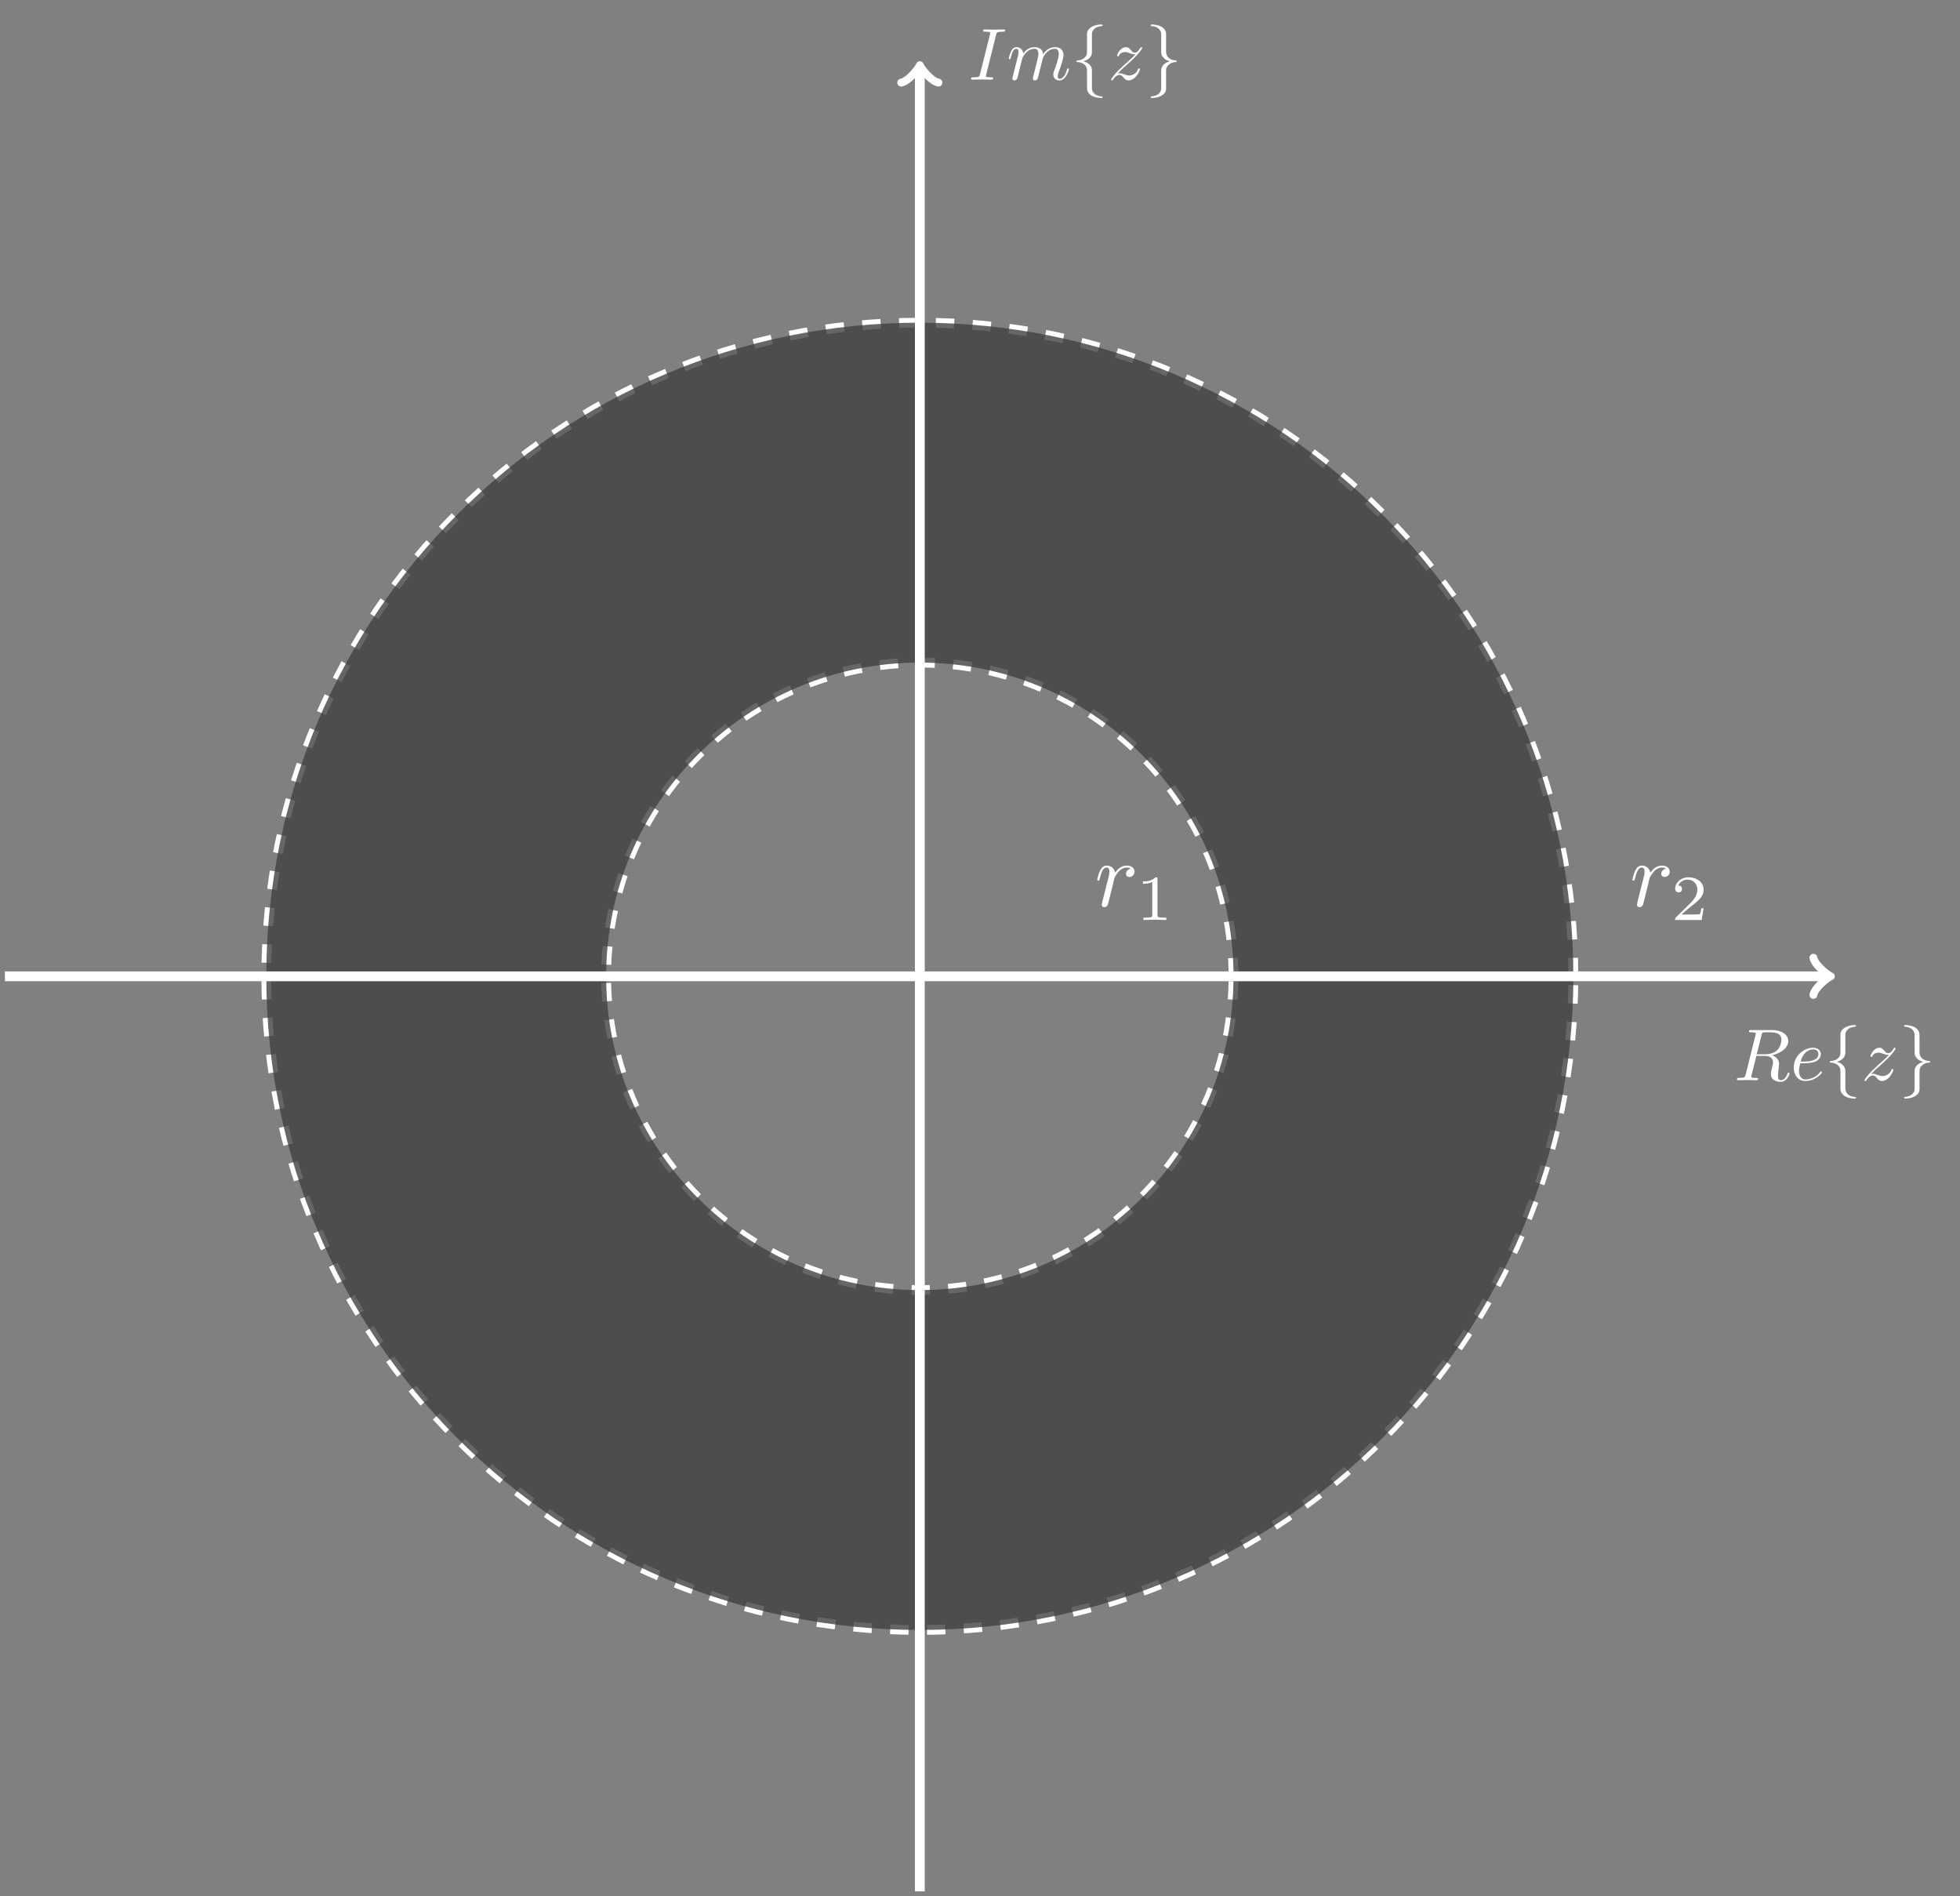 <?xml version="1.0" encoding="UTF-8"?>
<svg xmlns="http://www.w3.org/2000/svg" xmlns:xlink="http://www.w3.org/1999/xlink" width="318.808pt" height="308.397pt" viewBox="0 0 318.808 308.397" version="1.1">
<rect x="0" y="0" width="318.808" height="308.397" fill="#808080" stroke="none"/>
<defs>
<g>
<symbol overflow="visible" id="glyph0-0">
<path style="stroke:none;" d=""/>
</symbol>
<symbol overflow="visible" id="glyph0-1">
<path style="stroke:none;" d="M 1.312 -0.875 C 1.266 -0.656 1.188 -0.312 1.188 -0.234 C 1.188 0.031 1.391 0.172 1.609 0.172 C 1.797 0.172 2.062 0.047 2.172 -0.25 C 2.203 -0.312 2.703 -2.344 2.766 -2.609 C 2.891 -3.109 3.156 -4.156 3.234 -4.562 C 3.297 -4.75 3.719 -5.453 4.078 -5.781 C 4.203 -5.891 4.625 -6.281 5.266 -6.281 C 5.656 -6.281 5.891 -6.094 5.906 -6.094 C 5.453 -6.016 5.125 -5.656 5.125 -5.266 C 5.125 -5.031 5.281 -4.75 5.688 -4.75 C 6.094 -4.75 6.516 -5.094 6.516 -5.625 C 6.516 -6.156 6.031 -6.609 5.266 -6.609 C 4.297 -6.609 3.641 -5.875 3.359 -5.453 C 3.234 -6.125 2.703 -6.609 2 -6.609 C 1.312 -6.609 1.031 -6.016 0.891 -5.75 C 0.625 -5.25 0.438 -4.344 0.438 -4.297 C 0.438 -4.156 0.578 -4.156 0.609 -4.156 C 0.766 -4.156 0.781 -4.172 0.859 -4.5 C 1.125 -5.562 1.422 -6.281 1.953 -6.281 C 2.203 -6.281 2.422 -6.156 2.422 -5.594 C 2.422 -5.266 2.375 -5.109 2.188 -4.328 Z M 1.312 -0.875 "/>
</symbol>
<symbol overflow="visible" id="glyph1-0">
<path style="stroke:none;" d=""/>
</symbol>
<symbol overflow="visible" id="glyph1-1">
<path style="stroke:none;" d="M 3.5 -6.641 C 3.5 -6.938 3.484 -6.938 3.188 -6.938 C 2.516 -6.281 1.562 -6.266 1.141 -6.266 L 1.141 -5.891 C 1.391 -5.891 2.078 -5.891 2.656 -6.188 L 2.656 -0.859 C 2.656 -0.516 2.656 -0.375 1.609 -0.375 L 1.219 -0.375 L 1.219 0 C 1.406 -0.016 2.688 -0.047 3.078 -0.047 C 3.391 -0.047 4.719 -0.016 4.938 0 L 4.938 -0.375 L 4.547 -0.375 C 3.5 -0.375 3.5 -0.516 3.5 -0.859 Z M 3.5 -6.641 "/>
</symbol>
<symbol overflow="visible" id="glyph1-2">
<path style="stroke:none;" d="M 5.281 -1.906 L 4.922 -1.906 C 4.891 -1.672 4.781 -1.062 4.656 -0.953 C 4.562 -0.891 3.766 -0.891 3.609 -0.891 L 1.688 -0.891 C 2.797 -1.859 3.156 -2.156 3.781 -2.641 C 4.562 -3.266 5.281 -3.906 5.281 -4.906 C 5.281 -6.172 4.172 -6.938 2.828 -6.938 C 1.531 -6.938 0.656 -6.031 0.656 -5.062 C 0.656 -4.531 1.109 -4.484 1.219 -4.484 C 1.469 -4.484 1.766 -4.656 1.766 -5.031 C 1.766 -5.234 1.688 -5.594 1.156 -5.594 C 1.469 -6.328 2.188 -6.562 2.672 -6.562 C 3.719 -6.562 4.266 -5.75 4.266 -4.906 C 4.266 -4 3.609 -3.266 3.281 -2.891 L 0.766 -0.406 C 0.656 -0.312 0.656 -0.297 0.656 0 L 4.969 0 Z M 5.281 -1.906 "/>
</symbol>
<symbol overflow="visible" id="glyph2-0">
<path style="stroke:none;" d=""/>
</symbol>
<symbol overflow="visible" id="glyph2-1">
<path style="stroke:none;" d="M 4.484 -7.344 C 4.547 -7.625 4.594 -7.75 4.812 -7.781 C 4.922 -7.797 5.312 -7.797 5.547 -7.797 C 6.391 -7.797 7.719 -7.797 7.719 -6.609 C 7.719 -6.203 7.531 -5.375 7.062 -4.906 C 6.75 -4.609 6.125 -4.219 5.047 -4.219 L 3.703 -4.219 Z M 6.203 -4.062 C 7.406 -4.328 8.828 -5.156 8.828 -6.375 C 8.828 -7.406 7.75 -8.156 6.188 -8.156 L 2.781 -8.156 C 2.547 -8.156 2.438 -8.156 2.438 -7.922 C 2.438 -7.797 2.547 -7.797 2.766 -7.797 C 2.797 -7.797 3.031 -7.797 3.234 -7.766 C 3.438 -7.75 3.547 -7.734 3.547 -7.578 C 3.547 -7.531 3.531 -7.5 3.5 -7.344 L 1.906 -0.938 C 1.781 -0.469 1.75 -0.375 0.812 -0.375 C 0.594 -0.375 0.484 -0.375 0.484 -0.125 C 0.484 0 0.641 0 0.656 0 C 0.984 0 1.828 -0.031 2.156 -0.031 C 2.5 -0.031 3.344 0 3.688 0 C 3.781 0 3.922 0 3.922 -0.234 C 3.922 -0.375 3.812 -0.375 3.578 -0.375 C 3.141 -0.375 2.812 -0.375 2.812 -0.578 C 2.812 -0.656 2.828 -0.719 2.844 -0.781 L 3.641 -3.953 L 5.062 -3.953 C 6.141 -3.953 6.359 -3.281 6.359 -2.875 C 6.359 -2.688 6.266 -2.312 6.188 -2.047 C 6.109 -1.703 6 -1.266 6 -1.031 C 6 0.266 7.438 0.266 7.594 0.266 C 8.609 0.266 9.031 -0.938 9.031 -1.109 C 9.031 -1.25 8.891 -1.25 8.875 -1.25 C 8.781 -1.25 8.75 -1.172 8.719 -1.094 C 8.422 -0.203 7.906 0 7.641 0 C 7.25 0 7.156 -0.266 7.156 -0.734 C 7.156 -1.094 7.234 -1.703 7.281 -2.094 C 7.297 -2.266 7.328 -2.484 7.328 -2.656 C 7.328 -3.578 6.531 -3.938 6.203 -4.062 Z M 6.203 -4.062 "/>
</symbol>
<symbol overflow="visible" id="glyph2-2">
<path style="stroke:none;" d="M 2.234 -2.766 C 2.578 -2.766 3.469 -2.781 4.062 -3.031 C 4.906 -3.391 4.953 -4.094 4.953 -4.266 C 4.953 -4.797 4.5 -5.281 3.688 -5.281 C 2.359 -5.281 0.547 -4.125 0.547 -2.031 C 0.547 -0.812 1.25 0.125 2.422 0.125 C 4.141 0.125 5.141 -1.141 5.141 -1.281 C 5.141 -1.344 5.062 -1.438 5 -1.438 C 4.938 -1.438 4.906 -1.406 4.844 -1.312 C 3.891 -0.125 2.594 -0.125 2.453 -0.125 C 1.516 -0.125 1.406 -1.141 1.406 -1.516 C 1.406 -1.656 1.422 -2.031 1.609 -2.766 Z M 1.672 -3.031 C 2.141 -4.844 3.375 -5.016 3.688 -5.016 C 4.25 -5.016 4.562 -4.672 4.562 -4.266 C 4.562 -3.031 2.656 -3.031 2.156 -3.031 Z M 1.672 -3.031 "/>
</symbol>
<symbol overflow="visible" id="glyph2-3">
<path style="stroke:none;" d="M 1.594 -0.984 C 2.234 -1.688 2.578 -1.984 3.016 -2.359 C 3.016 -2.359 3.75 -3 4.188 -3.438 C 5.312 -4.547 5.578 -5.109 5.578 -5.156 C 5.578 -5.281 5.469 -5.281 5.453 -5.281 C 5.359 -5.281 5.328 -5.266 5.266 -5.156 C 4.906 -4.578 4.656 -4.391 4.375 -4.391 C 4.094 -4.391 3.938 -4.562 3.766 -4.766 C 3.531 -5.047 3.328 -5.281 2.938 -5.281 C 2.047 -5.281 1.5 -4.172 1.5 -3.922 C 1.5 -3.859 1.531 -3.797 1.641 -3.797 C 1.75 -3.797 1.766 -3.844 1.797 -3.922 C 2.016 -4.469 2.719 -4.484 2.812 -4.484 C 3.062 -4.484 3.281 -4.406 3.562 -4.297 C 4.047 -4.125 4.172 -4.125 4.484 -4.125 C 4.047 -3.609 3.047 -2.75 2.828 -2.562 L 1.75 -1.547 C 0.938 -0.75 0.516 -0.078 0.516 0.016 C 0.516 0.125 0.641 0.125 0.656 0.125 C 0.75 0.125 0.781 0.109 0.844 -0.031 C 1.125 -0.438 1.484 -0.766 1.859 -0.766 C 2.141 -0.766 2.266 -0.656 2.562 -0.312 C 2.766 -0.062 2.969 0.125 3.328 0.125 C 4.5 0.125 5.203 -1.391 5.203 -1.703 C 5.203 -1.766 5.156 -1.828 5.062 -1.828 C 4.953 -1.828 4.922 -1.75 4.891 -1.672 C 4.609 -0.891 3.844 -0.672 3.453 -0.672 C 3.219 -0.672 3 -0.734 2.75 -0.828 C 2.344 -0.984 2.156 -1.031 1.906 -1.031 C 1.891 -1.031 1.703 -1.031 1.594 -0.984 Z M 1.594 -0.984 "/>
</symbol>
<symbol overflow="visible" id="glyph2-4">
<path style="stroke:none;" d="M 4.469 -7.25 C 4.578 -7.672 4.609 -7.797 5.562 -7.797 C 5.844 -7.797 5.938 -7.797 5.938 -8.016 C 5.938 -8.156 5.812 -8.156 5.766 -8.156 C 5.422 -8.156 4.531 -8.125 4.188 -8.125 C 3.828 -8.125 2.953 -8.156 2.594 -8.156 C 2.516 -8.156 2.359 -8.156 2.359 -7.922 C 2.359 -7.797 2.469 -7.797 2.688 -7.797 C 3.188 -7.797 3.516 -7.797 3.516 -7.562 C 3.516 -7.5 3.516 -7.484 3.484 -7.375 L 1.875 -0.938 C 1.766 -0.484 1.734 -0.375 0.781 -0.375 C 0.516 -0.375 0.406 -0.375 0.406 -0.125 C 0.406 0 0.547 0 0.578 0 C 0.938 0 1.812 -0.031 2.156 -0.031 C 2.516 -0.031 3.391 0 3.75 0 C 3.844 0 4 0 4 -0.234 C 4 -0.375 3.891 -0.375 3.641 -0.375 C 3.422 -0.375 3.359 -0.375 3.125 -0.391 C 2.875 -0.422 2.828 -0.469 2.828 -0.594 C 2.828 -0.688 2.844 -0.781 2.875 -0.875 Z M 4.469 -7.25 "/>
</symbol>
<symbol overflow="visible" id="glyph2-5">
<path style="stroke:none;" d="M 1.047 -0.703 C 1.016 -0.531 0.938 -0.25 0.938 -0.188 C 0.938 0.031 1.109 0.125 1.297 0.125 C 1.438 0.125 1.656 0.031 1.734 -0.203 C 1.75 -0.234 1.891 -0.781 1.953 -1.094 L 2.219 -2.156 C 2.297 -2.422 2.359 -2.688 2.422 -2.969 C 2.469 -3.172 2.562 -3.516 2.578 -3.562 C 2.766 -3.938 3.391 -5.016 4.531 -5.016 C 5.062 -5.016 5.172 -4.578 5.172 -4.188 C 5.172 -3.891 5.094 -3.547 5 -3.188 L 4.656 -1.812 L 4.422 -0.891 C 4.375 -0.656 4.266 -0.25 4.266 -0.188 C 4.266 0.031 4.438 0.125 4.609 0.125 C 4.984 0.125 5.062 -0.172 5.156 -0.547 C 5.312 -1.219 5.766 -2.969 5.875 -3.438 C 5.906 -3.578 6.531 -5.016 7.844 -5.016 C 8.359 -5.016 8.484 -4.609 8.484 -4.188 C 8.484 -3.5 7.984 -2.141 7.75 -1.5 C 7.641 -1.219 7.594 -1.094 7.594 -0.844 C 7.594 -0.281 8.016 0.125 8.578 0.125 C 9.688 0.125 10.141 -1.609 10.141 -1.703 C 10.141 -1.828 10.031 -1.828 10 -1.828 C 9.875 -1.828 9.875 -1.797 9.812 -1.609 C 9.641 -0.984 9.25 -0.125 8.594 -0.125 C 8.391 -0.125 8.312 -0.25 8.312 -0.531 C 8.312 -0.828 8.422 -1.109 8.516 -1.375 C 8.75 -2 9.25 -3.328 9.25 -4 C 9.25 -4.781 8.781 -5.281 7.875 -5.281 C 6.984 -5.281 6.375 -4.75 5.922 -4.125 C 5.922 -4.281 5.875 -4.688 5.547 -4.969 C 5.25 -5.219 4.859 -5.281 4.562 -5.281 C 3.484 -5.281 2.906 -4.516 2.703 -4.25 C 2.641 -4.922 2.141 -5.281 1.609 -5.281 C 1.047 -5.281 0.828 -4.812 0.719 -4.609 C 0.5 -4.188 0.344 -3.484 0.344 -3.438 C 0.344 -3.328 0.469 -3.328 0.484 -3.328 C 0.609 -3.328 0.625 -3.328 0.688 -3.594 C 0.891 -4.453 1.141 -5.016 1.562 -5.016 C 1.75 -5.016 1.938 -4.922 1.938 -4.469 C 1.938 -4.219 1.906 -4.094 1.75 -3.469 Z M 1.047 -0.703 "/>
</symbol>
<symbol overflow="visible" id="glyph3-0">
<path style="stroke:none;" d=""/>
</symbol>
<symbol overflow="visible" id="glyph3-1">
<path style="stroke:none;" d="M 3.375 -7.375 C 3.375 -7.859 3.688 -8.625 5 -8.703 C 5.062 -8.719 5.109 -8.766 5.109 -8.828 C 5.109 -8.969 5.016 -8.969 4.875 -8.969 C 3.688 -8.969 2.594 -8.359 2.578 -7.469 L 2.578 -4.75 C 2.578 -4.281 2.578 -3.891 2.109 -3.5 C 1.688 -3.156 1.234 -3.125 0.969 -3.125 C 0.906 -3.109 0.859 -3.062 0.859 -2.984 C 0.859 -2.875 0.938 -2.875 1.047 -2.859 C 1.844 -2.812 2.422 -2.375 2.547 -1.797 C 2.578 -1.656 2.578 -1.641 2.578 -1.203 L 2.578 1.156 C 2.578 1.656 2.578 2.047 3.156 2.5 C 3.625 2.859 4.406 2.984 4.875 2.984 C 5.016 2.984 5.109 2.984 5.109 2.859 C 5.109 2.734 5.031 2.734 4.906 2.719 C 4.156 2.672 3.578 2.297 3.422 1.688 C 3.375 1.578 3.375 1.547 3.375 1.125 L 3.375 -1.391 C 3.375 -1.938 3.281 -2.141 2.906 -2.516 C 2.656 -2.766 2.312 -2.891 1.969 -2.984 C 2.953 -3.266 3.375 -3.812 3.375 -4.5 Z M 3.375 -7.375 "/>
</symbol>
<symbol overflow="visible" id="glyph3-2">
<path style="stroke:none;" d="M 2.578 1.406 C 2.578 1.875 2.266 2.641 0.969 2.719 C 0.906 2.734 0.859 2.781 0.859 2.859 C 0.859 2.984 0.984 2.984 1.094 2.984 C 2.266 2.984 3.375 2.406 3.375 1.5 L 3.375 -1.234 C 3.375 -1.703 3.375 -2.078 3.859 -2.469 C 4.281 -2.828 4.734 -2.844 5 -2.859 C 5.062 -2.875 5.109 -2.922 5.109 -2.984 C 5.109 -3.109 5.031 -3.109 4.906 -3.125 C 4.125 -3.172 3.547 -3.594 3.422 -4.188 C 3.375 -4.312 3.375 -4.344 3.375 -4.766 L 3.375 -7.141 C 3.375 -7.641 3.375 -8.016 2.812 -8.469 C 2.328 -8.844 1.5 -8.969 1.094 -8.969 C 0.984 -8.969 0.859 -8.969 0.859 -8.828 C 0.859 -8.719 0.938 -8.719 1.047 -8.703 C 1.812 -8.656 2.391 -8.266 2.547 -7.656 C 2.578 -7.547 2.578 -7.531 2.578 -7.094 L 2.578 -4.594 C 2.578 -4.047 2.672 -3.844 3.062 -3.453 C 3.312 -3.203 3.656 -3.078 4 -2.984 C 3.016 -2.719 2.578 -2.156 2.578 -1.469 Z M 2.578 1.406 "/>
</symbol>
</g>
<clipPath id="clip1">
  <path d="M 148 10 L 151 10 L 151 308.398 L 148 308.398 Z M 148 10 "/>
</clipPath>
</defs>
<g id="surface1">
<path style="fill:none;stroke-width:1.594;stroke-linecap:butt;stroke-linejoin:miter;stroke:rgb(100%,100%,100%);stroke-opacity:1;stroke-dasharray:2.989,2.989;stroke-miterlimit:10;" d="M 51.025 -0 C 51.025 28.179 28.181 51.023 0.001 51.023 C -28.178 51.023 -51.022 28.179 -51.022 -0 C -51.022 -28.18 -28.178 -51.024 0.001 -51.024 C 28.181 -51.024 51.025 -28.18 51.025 -0 Z M 51.025 -0 " transform="matrix(1,0,0,-1,149.616,158.781)"/>
<g style="fill:rgb(100%,100%,100%);fill-opacity:1;">
  <use xlink:href="#glyph0-1" x="178.028" y="147.374"/>
</g>
<g style="fill:rgb(100%,100%,100%);fill-opacity:1;">
  <use xlink:href="#glyph1-1" x="184.77" y="149.617"/>
</g>
<path style="fill:none;stroke-width:1.594;stroke-linecap:butt;stroke-linejoin:miter;stroke:rgb(100%,100%,100%);stroke-opacity:1;stroke-dasharray:2.989,2.989;stroke-miterlimit:10;" d="M 106.302 -0 C 106.302 58.711 58.708 106.301 0.001 106.301 C -58.71 106.301 -106.3 58.711 -106.3 -0 C -106.3 -58.707 -58.71 -106.301 0.001 -106.301 C 58.708 -106.301 106.302 -58.707 106.302 -0 Z M 106.302 -0 " transform="matrix(1,0,0,-1,149.616,158.781)"/>
<g style="fill:rgb(100%,100%,100%);fill-opacity:1;">
  <use xlink:href="#glyph0-1" x="265.08" y="147.374"/>
</g>
<g style="fill:rgb(100%,100%,100%);fill-opacity:1;">
  <use xlink:href="#glyph1-2" x="271.822" y="149.617"/>
</g>
<path style=" stroke:none;fill-rule:evenodd;fill:rgb(25%,25%,25%);fill-opacity:0.8;" d="M 255.918 158.781 C 255.918 100.07 208.324 52.48 149.617 52.48 C 90.906 52.48 43.316 100.07 43.316 158.781 C 43.316 217.488 90.906 265.082 149.617 265.082 C 208.324 265.082 255.918 217.488 255.918 158.781 Z M 200.641 158.781 C 200.641 130.602 177.797 107.758 149.617 107.758 C 121.438 107.758 98.594 130.602 98.594 158.781 C 98.594 186.961 121.438 209.805 149.617 209.805 C 177.797 209.805 200.641 186.961 200.641 158.781 Z M 200.641 158.781 "/>
<path style="fill:none;stroke-width:1.594;stroke-linecap:butt;stroke-linejoin:miter;stroke:rgb(100%,100%,100%);stroke-opacity:1;stroke-miterlimit:10;" d="M -148.819 -0 L 147.614 -0 " transform="matrix(1,0,0,-1,149.616,158.781)"/>
<path style="fill:none;stroke-width:1.275;stroke-linecap:round;stroke-linejoin:round;stroke:rgb(100%,100%,100%);stroke-opacity:1;stroke-miterlimit:10;" d="M -2.27 3.027 C -2.083 1.894 -0.001 0.191 0.57 -0 C -0.001 -0.188 -2.083 -1.895 -2.27 -3.028 " transform="matrix(1,0,0,-1,297.231,158.781)"/>
<g style="fill:rgb(100%,100%,100%);fill-opacity:1;">
  <use xlink:href="#glyph2-1" x="282.046" y="175.677"/>
</g>
<g style="fill:rgb(100%,100%,100%);fill-opacity:1;">
  <use xlink:href="#glyph2-2" x="291.219" y="175.677"/>
</g>
<g style="fill:rgb(100%,100%,100%);fill-opacity:1;">
  <use xlink:href="#glyph3-1" x="296.782" y="175.677"/>
</g>
<g style="fill:rgb(100%,100%,100%);fill-opacity:1;">
  <use xlink:href="#glyph2-3" x="302.76" y="175.677"/>
</g>
<g style="fill:rgb(100%,100%,100%);fill-opacity:1;">
  <use xlink:href="#glyph3-2" x="308.846" y="175.677"/>
</g>
<g clip-path="url(#clip1)" clip-rule="nonzero">
<path style="fill:none;stroke-width:1.594;stroke-linecap:butt;stroke-linejoin:miter;stroke:rgb(100%,100%,100%);stroke-opacity:1;stroke-miterlimit:10;" d="M 0.001 -148.821 L 0.001 147.617 " transform="matrix(1,0,0,-1,149.616,158.781)"/>
</g>
<path style="fill:none;stroke-width:1.275;stroke-linecap:round;stroke-linejoin:round;stroke:rgb(100%,100%,100%);stroke-opacity:1;stroke-miterlimit:10;" d="M -2.272 3.03 C -2.08 1.893 0.002 0.19 0.568 -0.001 C 0.002 -0.189 -2.08 -1.892 -2.272 -3.029 " transform="matrix(0,-1,-1,0,149.616,11.166)"/>
<g style="fill:rgb(100%,100%,100%);fill-opacity:1;">
  <use xlink:href="#glyph2-4" x="157.546" y="12.951"/>
</g>
<g style="fill:rgb(100%,100%,100%);fill-opacity:1;">
  <use xlink:href="#glyph2-5" x="163.734" y="12.951"/>
</g>
<g style="fill:rgb(100%,100%,100%);fill-opacity:1;">
  <use xlink:href="#glyph3-1" x="174.236" y="12.951"/>
</g>
<g style="fill:rgb(100%,100%,100%);fill-opacity:1;">
  <use xlink:href="#glyph2-3" x="180.213" y="12.951"/>
</g>
<g style="fill:rgb(100%,100%,100%);fill-opacity:1;">
  <use xlink:href="#glyph3-2" x="186.299" y="12.951"/>
</g>
</g>
</svg>

